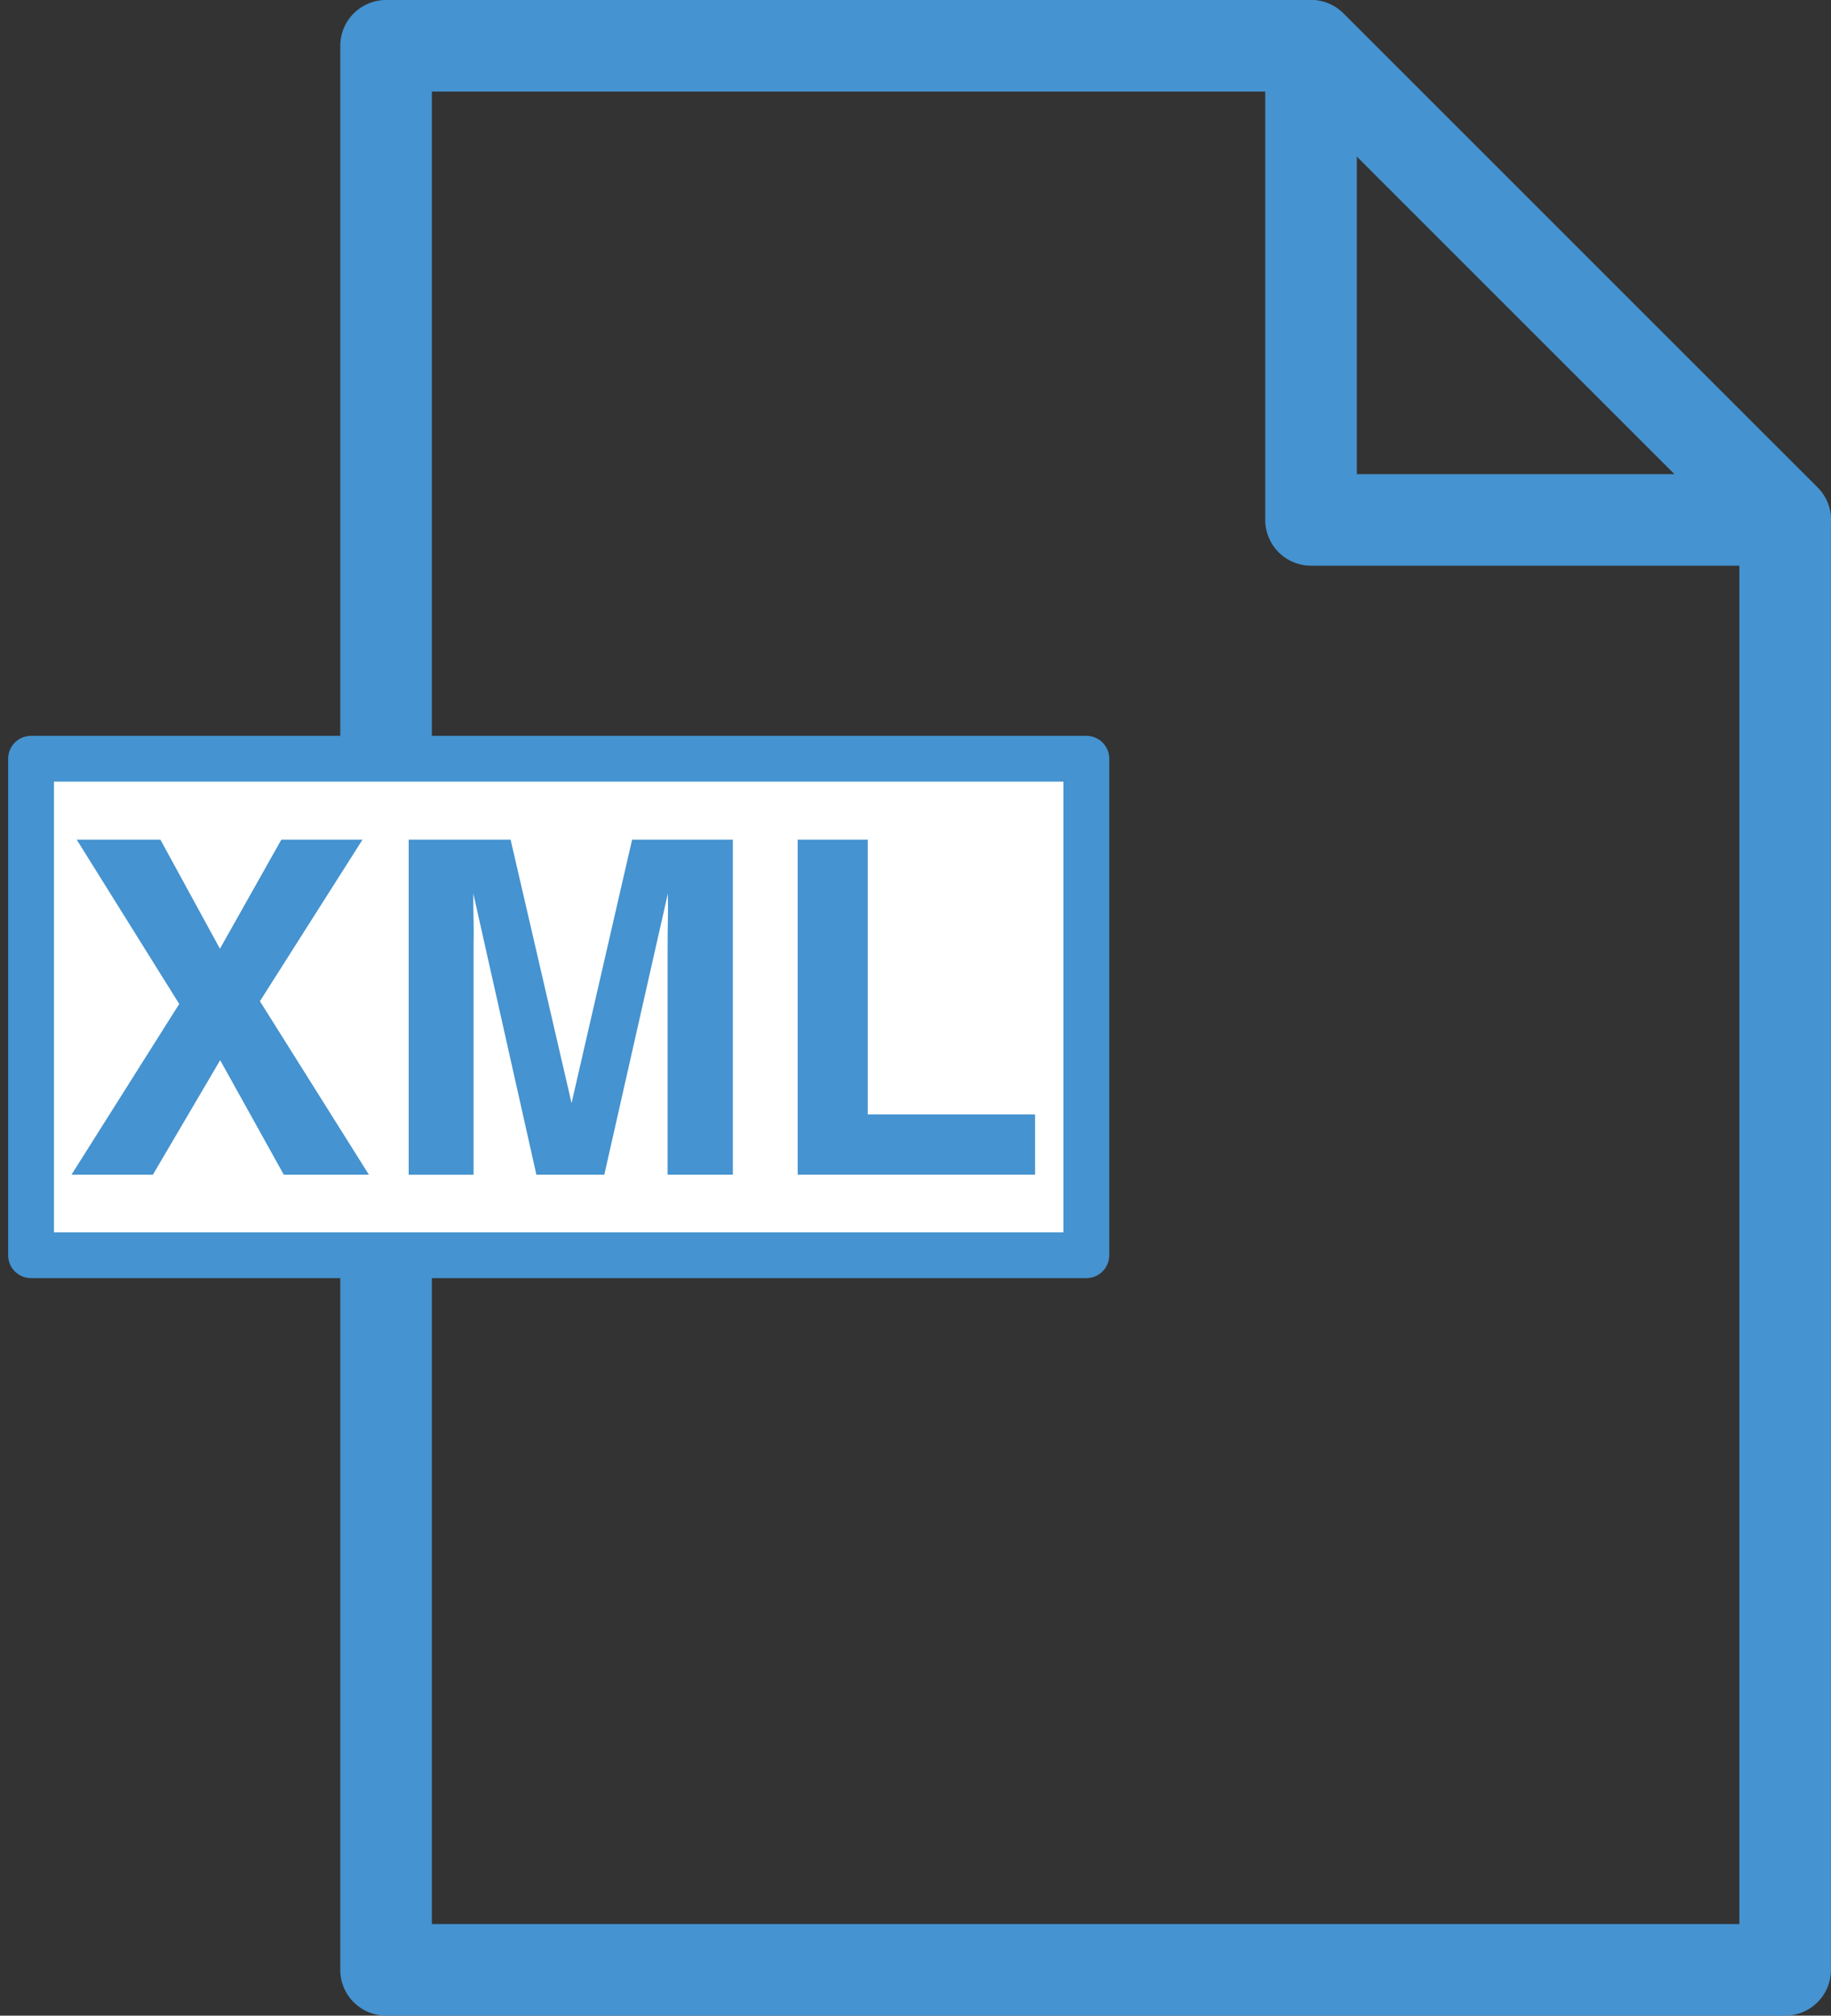 <svg xmlns="http://www.w3.org/2000/svg" width="39.977" height="44.015" viewBox="0 0 39.977 44.015">
  <rect x="0" y="0" width="39.977" height="44.015" fill="#333333" stroke="none"/>
  <g id="pub-ic4" transform="translate(-1129 -2084.844)">
    <path id="パス_161199" data-name="パス 161199" d="M37.454,10.908,27.1.555H6.907V42.57H37.454Z" transform="translate(1130.522 2085.289)" fill="none" stroke="#4593d0" stroke-linecap="round" stroke-linejoin="round" stroke-width="2"/>
    <path id="パス_161200" data-name="パス 161200" d="M23.454.555V10.908H33.807Z" transform="translate(1134.17 2085.289)" fill="none" stroke="#4593d0" stroke-linecap="round" stroke-linejoin="round" stroke-width="2"/>
    <path id="パス_161233" data-name="パス 161233" d="M0,0H23.04V10.842H0Z" transform="translate(1129.678 2101.412)" fill="#fff"/>
    <rect id="長方形_7900" data-name="長方形 7900" width="23.041" height="10.842" transform="translate(1129.678 2101.412)" fill="none" stroke="#4593d0" stroke-linecap="round" stroke-linejoin="round" stroke-width="1"/>
    <rect id="長方形_7901" data-name="長方形 7901" width="39.655" height="43.37" transform="translate(1129 2085.168)" fill="none"/>
    <path id="パス_161201" data-name="パス 161201" d="M3.056,22.075H1.279l2.352-3.728L1.393,14.759H3.22l1.3,2.382,1.341-2.382H7.633L5.393,18.287l2.379,3.788H5.914l-1.389-2.5Z" transform="translate(1129.282 2088.42)" fill="#4593d0"/>
    <path id="パス_161202" data-name="パス 161202" d="M12.19,14.759h2.2v7.316H12.965V17.128c0-.143,0-.342.006-.6s0-.454,0-.593l-1.388,6.14H10.1l-1.377-6.14c0,.139,0,.337.006.593s0,.456,0,.6v4.948H7.312V14.759H9.537l1.331,5.753Z" transform="translate(1130.611 2088.42)" fill="#4593d0"/>
    <path id="パス_161203" data-name="パス 161203" d="M14.27,14.759H15.8v6h3.653v1.316H14.27Z" transform="translate(1132.146 2088.42)" fill="#4593d0"/>
    <rect id="長方形_7902" data-name="長方形 7902" width="39.655" height="43.37" transform="translate(1129 2085.168)" fill="none"/>
  </g>
</svg>
